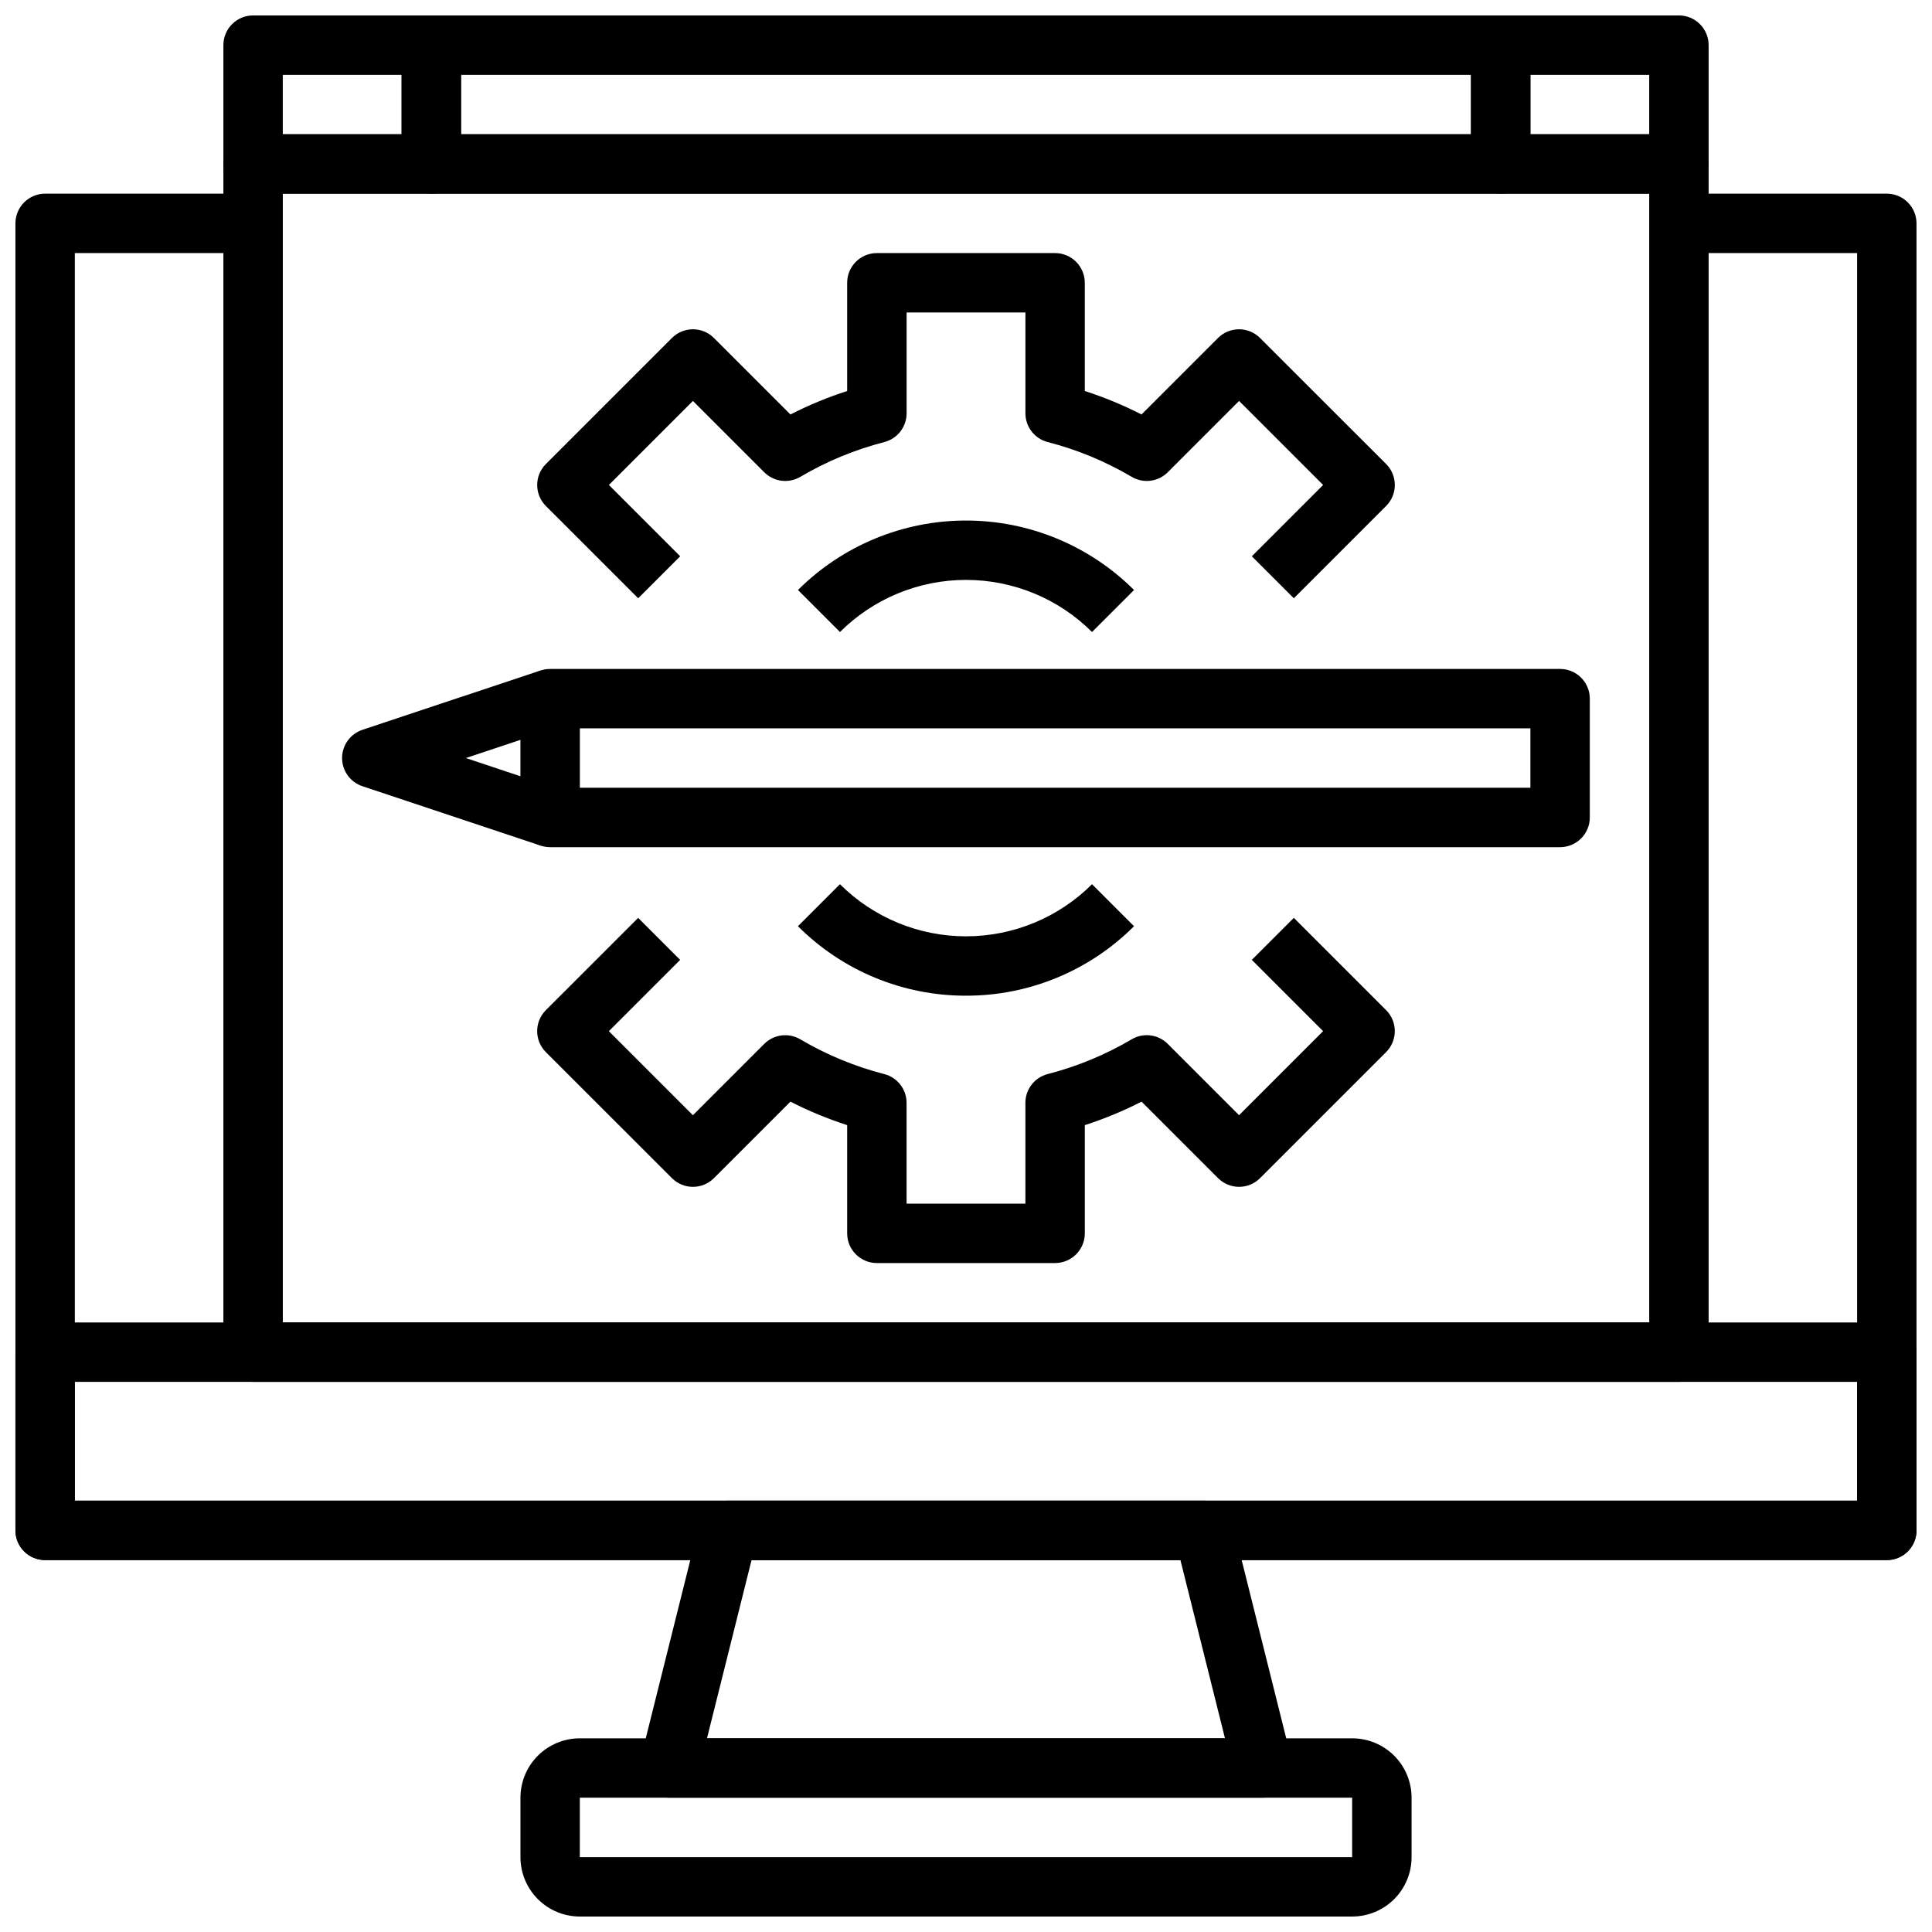 <?xml version="1.0" encoding="UTF-8"?>
<!-- Uploaded to: SVG Repo, www.svgrepo.com, Generator: SVG Repo Mixer Tools -->
<svg width="800px" height="800px" version="1.1" viewBox="144 144 512 512" xmlns="http://www.w3.org/2000/svg">
 <defs>
  <clipPath id="f">
   <path d="m281 604h238v47.902h-238z"/>
  </clipPath>
  <clipPath id="e">
   <path d="m148.09 195h503.81v363h-503.81z"/>
  </clipPath>
  <clipPath id="d">
   <path d="m148.09 494h503.81v64h-503.81z"/>
  </clipPath>
  <clipPath id="c">
   <path d="m250 148.09h300v47.906h-300z"/>
  </clipPath>
  <clipPath id="b">
   <path d="m203 148.09h64v47.906h-64z"/>
  </clipPath>
  <clipPath id="a">
   <path d="m533 148.09h64v47.906h-64z"/>
  </clipPath>
 </defs>
 <path d="m478.72 620.41h-157.44c-2.422 0-4.715-1.117-6.203-3.027-1.492-1.914-2.019-4.406-1.434-6.758l15.742-62.977h0.004c0.879-3.5 4.023-5.957 7.637-5.957h125.95c3.609 0 6.758 2.457 7.633 5.957l15.742 62.977h0.004c0.59 2.352 0.062 4.844-1.43 6.758-1.492 1.91-3.781 3.027-6.207 3.027zm-147.36-15.742h137.27l-11.809-47.23-113.65-0.004z"/>
 <g clip-path="url(#f)">
  <path d="m502.34 651.9h-204.67c-4.176 0-8.184-1.656-11.133-4.609-2.953-2.953-4.613-6.957-4.613-11.133v-15.746c0-4.176 1.66-8.18 4.613-11.133 2.949-2.953 6.957-4.609 11.133-4.609h204.67c4.176 0 8.18 1.656 11.133 4.609s4.609 6.957 4.609 11.133v15.746c0 4.176-1.656 8.18-4.609 11.133s-6.957 4.609-11.133 4.609zm-212.55-15.742m7.871 0h204.67l0.004-15.746h-204.67z"/>
 </g>
 <g clip-path="url(#e)">
  <path d="m644.03 557.44h-488.07c-4.348 0-7.871-3.523-7.871-7.871v-346.37c0-4.348 3.523-7.875 7.871-7.875h55.105v15.746h-47.234v330.62h472.32v-330.62h-47.234v-15.746h55.105c2.086 0 4.09 0.832 5.566 2.309 1.477 1.477 2.305 3.477 2.305 5.566v346.37c0 2.09-0.828 4.09-2.305 5.566-1.477 1.477-3.481 2.305-5.566 2.305z"/>
 </g>
 <g clip-path="url(#d)">
  <path d="m644.03 557.44h-488.07c-4.348 0-7.871-3.523-7.871-7.871v-47.23c0-4.348 3.523-7.875 7.871-7.875h488.07c2.086 0 4.09 0.832 5.566 2.309 1.477 1.477 2.305 3.477 2.305 5.566v47.23c0 2.09-0.828 4.09-2.305 5.566-1.477 1.477-3.481 2.305-5.566 2.305zm-480.2-15.742h472.32v-31.488h-472.32z"/>
 </g>
 <path d="m588.93 510.21h-377.86c-4.348 0-7.871-3.523-7.871-7.871v-314.88c0-4.348 3.523-7.871 7.871-7.871h377.86c2.09 0 4.09 0.828 5.566 2.305 1.477 1.477 2.309 3.481 2.309 5.566v314.88c0 2.086-0.832 4.09-2.309 5.566-1.477 1.477-3.477 2.305-5.566 2.305zm-369.98-15.746h362.11v-299.14h-362.11z"/>
 <g clip-path="url(#c)">
  <path d="m541.7 195.32h-283.39c-4.348 0-7.871-3.523-7.871-7.871v-31.488c0-4.348 3.523-7.871 7.871-7.871h283.39c2.086 0 4.09 0.828 5.566 2.305 1.477 1.477 2.305 3.481 2.305 5.566v31.488c0 2.09-0.828 4.09-2.305 5.566-1.477 1.477-3.481 2.305-5.566 2.305zm-275.52-15.742h267.65v-15.746h-267.65z"/>
 </g>
 <g clip-path="url(#b)">
  <path d="m258.3 195.32h-47.23c-4.348 0-7.871-3.523-7.871-7.871v-31.488c0-4.348 3.523-7.871 7.871-7.871h47.23c2.09 0 4.09 0.828 5.566 2.305 1.477 1.477 2.309 3.481 2.309 5.566v31.488c0 2.09-0.832 4.09-2.309 5.566-1.477 1.477-3.477 2.305-5.566 2.305zm-39.359-15.742h31.488v-15.746h-31.488z"/>
 </g>
 <g clip-path="url(#a)">
  <path d="m588.93 195.32h-47.23c-4.348 0-7.871-3.523-7.871-7.871v-31.488c0-4.348 3.523-7.871 7.871-7.871h47.23c2.09 0 4.09 0.828 5.566 2.305 1.477 1.477 2.309 3.481 2.309 5.566v31.488c0 2.09-0.832 4.09-2.309 5.566-1.477 1.477-3.477 2.305-5.566 2.305zm-39.359-15.742h31.488v-15.746h-31.488z"/>
 </g>
 <path d="m486.88 302.55-11.133-11.133 18.895-18.895-22.27-22.27-18.895 18.895c-2.539 2.543-6.477 3.043-9.57 1.215-6.949-4.102-14.441-7.203-22.254-9.211-3.477-0.898-5.906-4.031-5.906-7.621v-26.719h-31.488v26.719c0 3.59-2.43 6.723-5.902 7.621-7.816 2.008-15.305 5.109-22.254 9.211-3.094 1.828-7.035 1.328-9.574-1.215l-18.895-18.895-22.27 22.27 18.895 18.895-11.133 11.133-24.457-24.449c-3.074-3.074-3.074-8.059 0-11.133l33.402-33.402c3.074-3.07 8.055-3.07 11.129 0l20.273 20.273c4.836-2.473 9.863-4.551 15.035-6.219v-28.68c0-4.348 3.523-7.871 7.871-7.871h47.23c2.09 0 4.09 0.828 5.566 2.305s2.309 3.481 2.309 5.566v28.68c5.168 1.668 10.195 3.746 15.035 6.219l20.27-20.27v-0.004c3.074-3.07 8.055-3.07 11.129 0l33.418 33.395c3.074 3.074 3.074 8.059 0 11.133z"/>
 <path d="m423.61 478.72h-47.23c-4.348 0-7.871-3.523-7.871-7.871v-28.68c-5.172-1.668-10.199-3.746-15.035-6.219l-20.27 20.27h-0.004c-3.074 3.074-8.055 3.074-11.129 0l-33.41-33.391c-3.074-3.074-3.074-8.059 0-11.133l24.457-24.449 11.133 11.133-18.895 18.895 22.27 22.27 18.895-18.895c2.539-2.543 6.481-3.043 9.574-1.215 6.949 4.102 14.438 7.199 22.254 9.211 3.473 0.898 5.902 4.031 5.902 7.621v26.711h31.488v-26.719c0-3.59 2.43-6.723 5.906-7.621 7.812-2.012 15.305-5.109 22.254-9.211 3.094-1.828 7.031-1.328 9.57 1.215l18.895 18.895 22.27-22.27-18.895-18.895 11.133-11.133 24.457 24.449c3.074 3.074 3.074 8.059 0 11.133l-33.402 33.398c-3.07 3.074-8.055 3.074-11.129 0l-20.277-20.27c-4.84 2.473-9.867 4.551-15.035 6.219v28.68c0 2.086-0.832 4.09-2.309 5.566-1.477 1.477-3.477 2.305-5.566 2.305z"/>
 <path d="m433.4 311.49c-8.863-8.844-20.875-13.809-33.398-13.809s-24.535 4.965-33.402 13.809l-11.133-11.133v0.004c11.82-11.793 27.836-18.414 44.535-18.414 16.695 0 32.711 6.621 44.531 18.414z"/>
 <path d="m400 407.87c-16.703 0.027-32.73-6.598-44.535-18.414l11.133-11.133v0.004c8.867 8.844 20.879 13.809 33.402 13.809s24.535-4.965 33.398-13.809l11.133 11.133v-0.004c-11.805 11.816-27.832 18.441-44.531 18.414z"/>
 <path d="m557.44 368.51h-267.65c-4.348 0-7.871-3.527-7.871-7.875v-31.488c0-4.348 3.523-7.871 7.871-7.871h267.65c2.09 0 4.09 0.832 5.566 2.305 1.477 1.477 2.309 3.481 2.309 5.566v31.488c0 2.09-0.832 4.09-2.309 5.566-1.477 1.477-3.477 2.309-5.566 2.309zm-259.77-15.746h251.9v-15.742h-251.9z"/>
 <path d="m287.3 368.11-47.23-15.742v-0.004c-3.231-1.059-5.414-4.078-5.414-7.477 0-3.402 2.184-6.418 5.414-7.481l47.23-15.742 4.977 14.957-24.828 8.273 24.828 8.273z"/>
</svg>